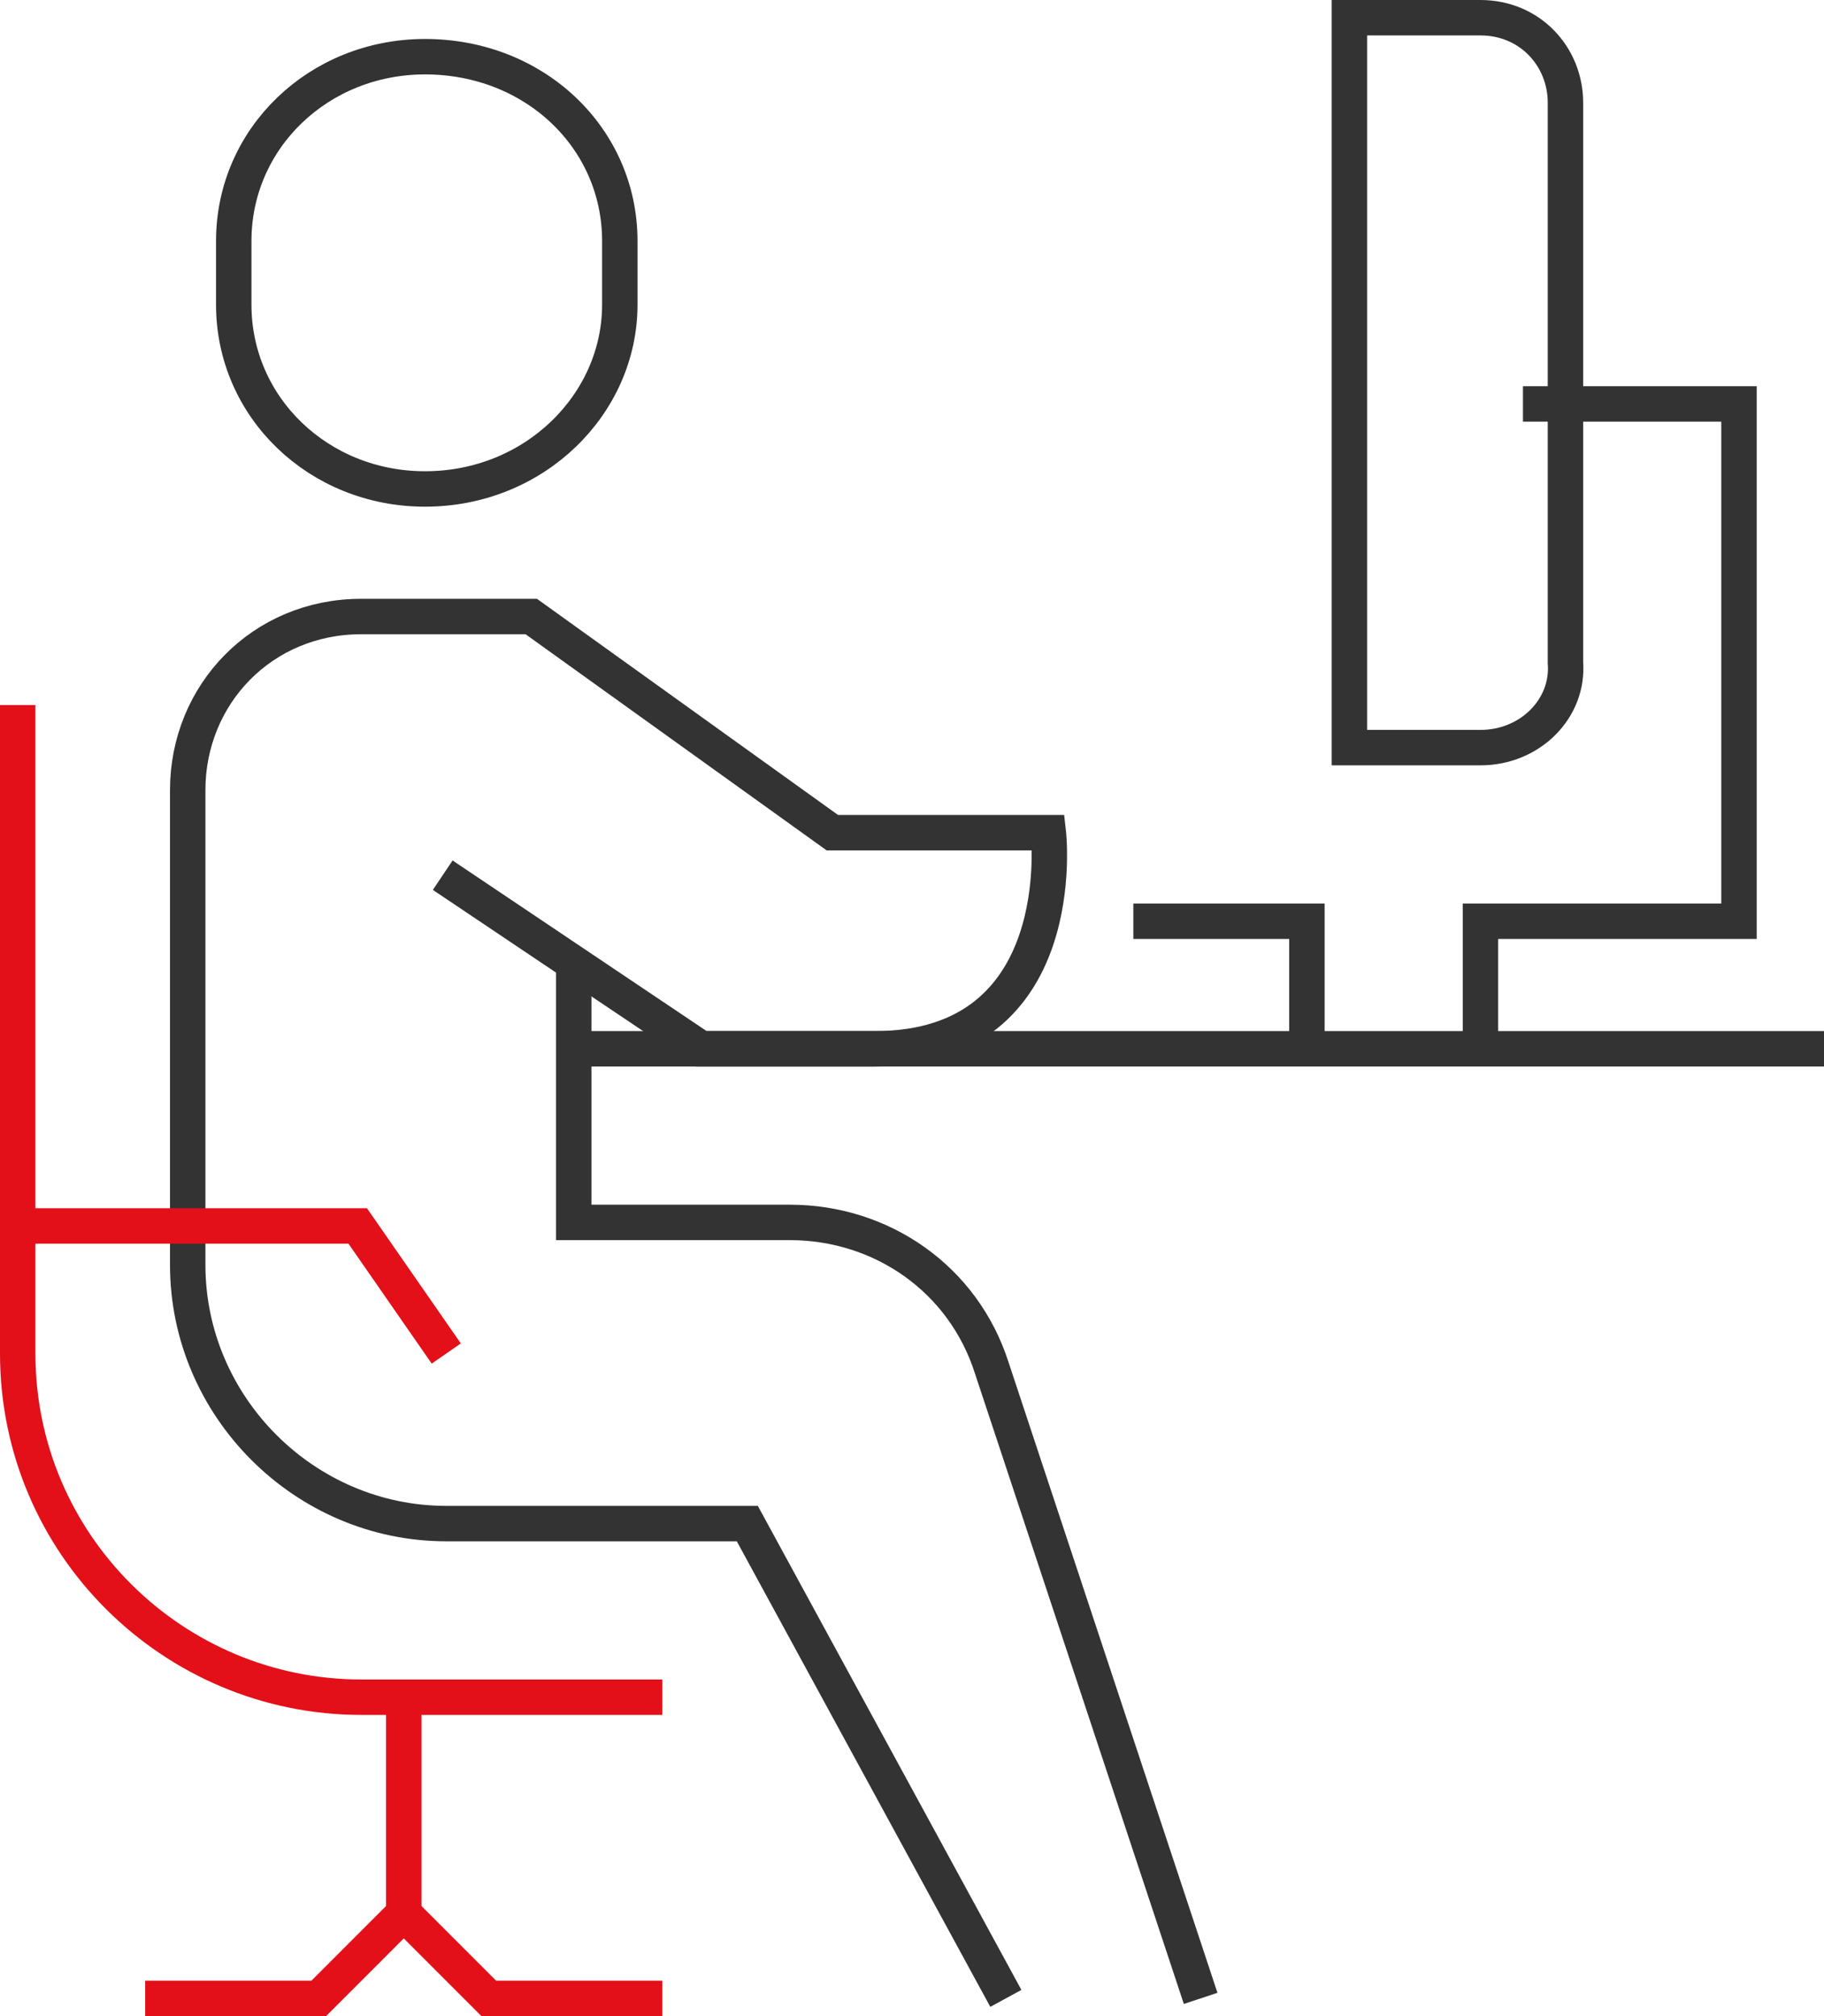 <?xml version="1.0" encoding="utf-8"?>
<!-- Generator: Adobe Illustrator 23.0.4, SVG Export Plug-In . SVG Version: 6.00 Build 0)  -->
<svg version="1.1" id="图层_1" xmlns="http://www.w3.org/2000/svg" xmlns:xlink="http://www.w3.org/1999/xlink" x="0px" y="0px"
	 viewBox="0 0 51.5 56.9" style="enable-background:new 0 0 51.5 56.9;" xml:space="preserve">
<style type="text/css">
	.st0{fill:none;stroke:#333333;stroke-miterlimit:10;}
	.st1{fill:none;stroke:#E31019;stroke-miterlimit:10;}
</style>
<g>
	<line class="st0" x1="16.2" y1="29.6" x2="51.5" y2="29.6"/>
	<polyline class="st0" points="32,26 36.9,26 36.9,29.6 	"/>
	<polyline class="st0" points="41.8,29.6 41.8,26 46.6,26 49.1,26 49.1,11.4 43,11.4 	"/>
	<path class="st0" d="M41.8,21.1h-3.7V0.5h3.7c1.4,0,2.4,1.1,2.4,2.4v15.8C44.3,20,43.2,21.1,41.8,21.1"/>
	<line class="st1" x1="11.4" y1="47.9" x2="11.4" y2="54"/>
	<path class="st0" d="M28.4,56.4L21.1,43h-8.5c-4,0-7.3-3.3-7.3-7.3V22.3c0-2.7,2.1-4.9,4.9-4.9H15l8.5,6.1h6.1c0,0,0.7,6.1-4.9,6.1
		h-4.9l-7.3-4.9"/>
	<path class="st0" d="M16.2,27.2v7.3h6.1c2.6,0,4.9,1.6,5.7,4.1l5.9,17.8"/>
	<path class="st1" d="M0.5,19.9v18.3c0,5.4,4.4,9.7,9.7,9.7h8.5"/>
	<polyline class="st1" points="0.5,34.6 10.1,34.6 12.6,38.2 	"/>
	<polyline class="st1" points="18.7,56.4 16.2,56.4 13.8,56.4 11.4,54 9,56.4 6.5,56.4 4.1,56.4 	"/>
	<path class="st0" d="M12,13.8c3.1,0,5.5-2.4,5.5-5.2V6.8c0-2.9-2.4-5.2-5.5-5.2c-3,0-5.4,2.3-5.4,5.2v1.8C6.6,11.5,9,13.8,12,13.8"
		/>
</g>
</svg>

